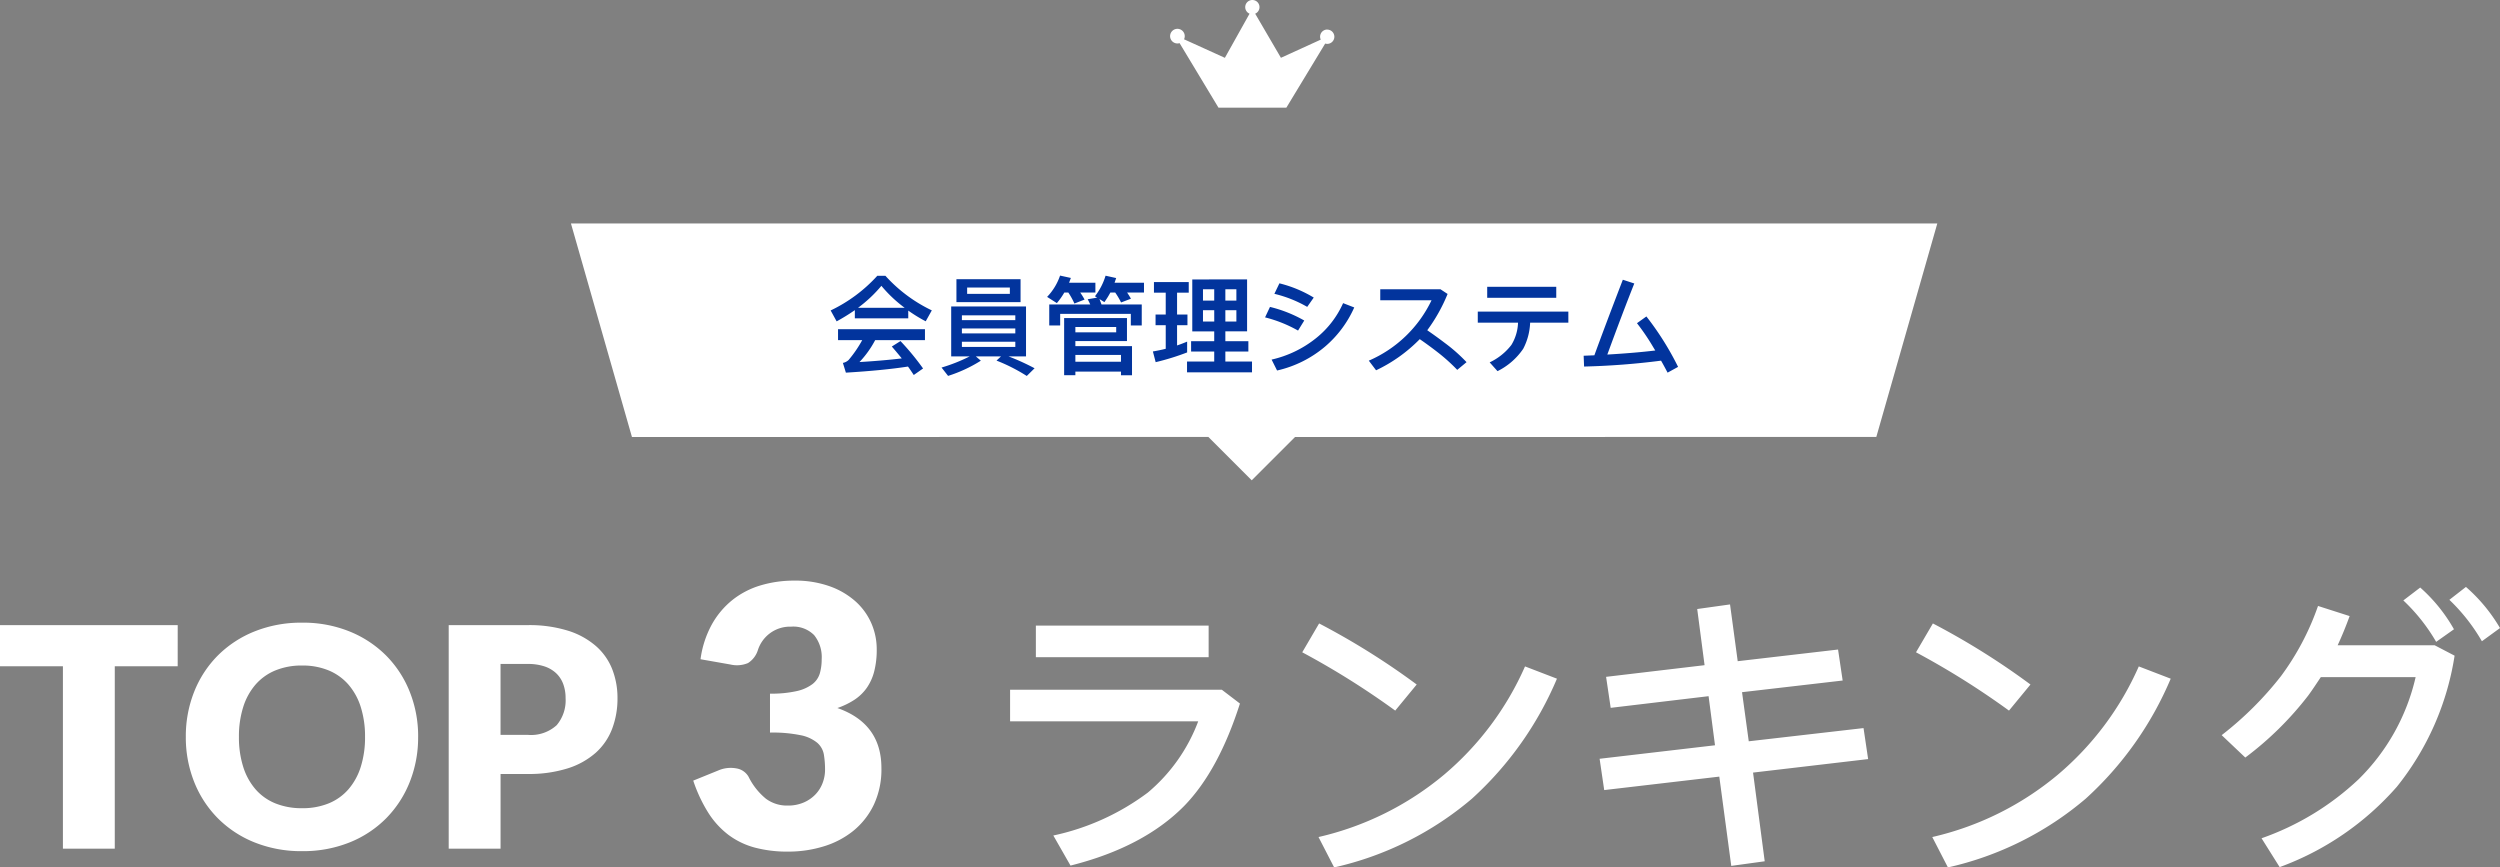 <svg xmlns="http://www.w3.org/2000/svg" width="350.295" height="121.541" viewBox="0 0 350.295 121.541">
  <rect x="0" y="0" width="350.295" height="121.541" fill="#808080" stroke="none"/>
  <g id="Group_81837" data-name="Group 81837" transform="translate(-1387.001 3763)">
    <g id="Group_59571" data-name="Group 59571" transform="translate(18098 34.426)">
      <g id="Union_1" data-name="Union 1" transform="translate(-16631 -3766.116)">
        <path id="Path_260372" data-name="Path 260372" d="M95.391,35.282l-5.72-5.719-.146-.146H8.924L.663.5H190.791l-8.261,28.917H101.257l-.146.146Z" fill="#fff"/>
        <path id="Path_260373" data-name="Path 260373" d="M95.391,34.575l5.659-5.659h81.1L190.128,1H1.326L9.3,28.917h80.43l5.659,5.659m0,1.414-6.073-6.073H8.547L0,0H191.453l-8.547,29.917H101.464Z" fill="#fff"/>
      </g>
      <g id="Group_48538" data-name="Group 48538" transform="translate(-16686.109 -3797.428)">
        <path id="H6_TAG:H4_" data-name="H6 [TAG:H4]" d="M-149.993-25.563h-8.815V0h-7.267V-25.563h-8.815v-5.762h24.9Zm33.69,9.89a16.835,16.835,0,0,1-1.172,6.321,15.235,15.235,0,0,1-3.3,5.085A15.134,15.134,0,0,1-125.9-.882,17.438,17.438,0,0,1-132.556.344a17.519,17.519,0,0,1-6.665-1.226,15.227,15.227,0,0,1-5.149-3.386,15.152,15.152,0,0,1-3.311-5.085,16.835,16.835,0,0,1-1.172-6.321,16.835,16.835,0,0,1,1.172-6.321,15.036,15.036,0,0,1,3.311-5.074,15.308,15.308,0,0,1,5.149-3.376,17.519,17.519,0,0,1,6.665-1.226,17.3,17.3,0,0,1,6.654,1.236,15.348,15.348,0,0,1,5.128,3.386,15.117,15.117,0,0,1,3.3,5.074,16.777,16.777,0,0,1,1.174,6.3Zm-7.439,0a13.545,13.545,0,0,0-.6-4.182A8.857,8.857,0,0,0-126.073-23a7.464,7.464,0,0,0-2.763-1.978,9.508,9.508,0,0,0-3.719-.688,9.648,9.648,0,0,0-3.752.688A7.445,7.445,0,0,0-139.08-23a8.856,8.856,0,0,0-1.731,3.15,13.543,13.543,0,0,0-.6,4.182,13.621,13.621,0,0,0,.6,4.2,8.856,8.856,0,0,0,1.731,3.15,7.341,7.341,0,0,0,2.773,1.967,9.783,9.783,0,0,0,3.752.677,9.641,9.641,0,0,0,3.719-.677,7.359,7.359,0,0,0,2.763-1.967,8.857,8.857,0,0,0,1.731-3.15,13.621,13.621,0,0,0,.6-4.2Zm22.769-.28a5.332,5.332,0,0,0,4.085-1.355,5.379,5.379,0,0,0,1.247-3.784,5.659,5.659,0,0,0-.322-1.957,3.981,3.981,0,0,0-.978-1.516,4.4,4.4,0,0,0-1.655-.978,7.323,7.323,0,0,0-2.376-.344h-3.784v9.933Zm0-15.373a18.224,18.224,0,0,1,5.687.785,10.914,10.914,0,0,1,3.913,2.161A8.424,8.424,0,0,1-89.1-25.134a11.007,11.007,0,0,1,.731,4.042,11.884,11.884,0,0,1-.753,4.3,8.629,8.629,0,0,1-2.3,3.354,10.841,10.841,0,0,1-3.924,2.182,17.985,17.985,0,0,1-5.622.785h-3.784V0h-7.267V-31.326Zm24.239,4.78a13.95,13.95,0,0,1,1.568-4.845,11.66,11.66,0,0,1,2.882-3.443,11.691,11.691,0,0,1,3.94-2.053,16.287,16.287,0,0,1,4.769-.676,14.3,14.3,0,0,1,4.9.778,10.952,10.952,0,0,1,3.621,2.1,8.879,8.879,0,0,1,2.244,3.073,9.086,9.086,0,0,1,.765,3.685,12.08,12.08,0,0,1-.357,3.1A7.1,7.1,0,0,1-53.465-22.5,6.446,6.446,0,0,1-55.2-20.846a10.653,10.653,0,0,1-2.359,1.135q6.171,2.167,6.171,8.415a11.614,11.614,0,0,1-1.071,5.151A10.592,10.592,0,0,1-55.327-2.5,12.274,12.274,0,0,1-59.5-.319a16.789,16.789,0,0,1-4.947.727,17.663,17.663,0,0,1-4.718-.574,10.862,10.862,0,0,1-3.672-1.785,11.823,11.823,0,0,1-2.818-3.1,20.781,20.781,0,0,1-2.1-4.488l3.519-1.428a4.392,4.392,0,0,1,2.55-.281A2.392,2.392,0,0,1-70-10.073,9.259,9.259,0,0,0-67.567-7a4.929,4.929,0,0,0,3.022.956,5.534,5.534,0,0,0,2.308-.446A5.029,5.029,0,0,0-60.6-7.638a4.76,4.76,0,0,0,.982-1.594,5.163,5.163,0,0,0,.332-1.811,12.69,12.69,0,0,0-.166-2.155,2.814,2.814,0,0,0-.931-1.645A5.261,5.261,0,0,0-62.7-15.9a19.388,19.388,0,0,0-4.3-.37v-5.457a15.961,15.961,0,0,0,3.748-.357,5.733,5.733,0,0,0,2.206-.982,2.962,2.962,0,0,0,1.033-1.517,7.131,7.131,0,0,0,.255-1.964,4.908,4.908,0,0,0-1.058-3.379,4.105,4.105,0,0,0-3.226-1.186,4.731,4.731,0,0,0-2.971.931,4.767,4.767,0,0,0-1.67,2.308,3.323,3.323,0,0,1-1.4,1.862,4.013,4.013,0,0,1-2.473.2Zm46.987-4.715v4.429H-5.538v-4.429Zm-3.612,8.987v4.429H-7a24.04,24.04,0,0,1-7.052,9.976A33.827,33.827,0,0,1-27.3-1.849l2.408,4.214C-18.051.645-12.762-2.15-8.978-5.977c3.268-3.354,5.848-8.17,7.826-14.362l-2.537-1.935Zm43.3-9.288L7.577-27.52a112.164,112.164,0,0,1,13.029,8.17l3.01-3.655A103.271,103.271,0,0,0,9.942-31.562Zm28.853,6.02A41.985,41.985,0,0,1,27.443-10.363,42.086,42.086,0,0,1,9.856-1.634l2.193,4.257A44.973,44.973,0,0,0,31.356-7.009,47.753,47.753,0,0,0,43.267-23.822Zm43.86-2.365-14.06,1.634-1.075-7.955-4.6.645,1.032,7.869-13.8,1.634.645,4.343,13.717-1.634.9,6.88L49.244-12.6l.645,4.386L66.014-10.1,67.691,2.408l4.687-.645L70.744-10.664l16.125-1.892L86.224-16.9,70.142-15.05,69.2-21.93l14.1-1.634Zm13.287-3.655L93.577-27.52a112.164,112.164,0,0,1,13.029,8.17l3.01-3.655a103.271,103.271,0,0,0-13.674-8.557Zm28.853,6.02a41.985,41.985,0,0,1-11.352,15.179A42.086,42.086,0,0,1,95.856-1.634l2.193,4.257a44.973,44.973,0,0,0,19.307-9.632,47.753,47.753,0,0,0,11.911-16.813Zm45.838-11.137-2.322,1.806a25.88,25.88,0,0,1,4.558,5.805l2.537-1.849a23.109,23.109,0,0,0-4.772-5.762Zm-6.407.086-2.365,1.806a25.562,25.562,0,0,1,4.6,5.805l2.494-1.763a22.636,22.636,0,0,0-4.728-5.848Zm-14.319,2.58a36.754,36.754,0,0,1-5.2,9.847,47.145,47.145,0,0,1-8.3,8.256l3.311,3.139a45.718,45.718,0,0,0,8.815-8.686c.6-.817,1.161-1.677,1.763-2.58h13.287a29.2,29.2,0,0,1-8,14.319,38.2,38.2,0,0,1-13.588,8.256l2.537,4.042A40.158,40.158,0,0,0,160.958-8.686a38.773,38.773,0,0,0,8.084-18.361l-2.8-1.462H152.659c.6-1.29,1.161-2.666,1.677-4.085Z" transform="translate(150 118.92)" fill="#fff"/>
        <g id="Group_48528" data-name="Group 48528" transform="translate(139.109)">
          <g id="Group_48527" data-name="Group 48527">
            <g id="Group_48526" data-name="Group 48526">
              <path id="Path_131443" data-name="Path 131443" d="M127.086,41.567a1,1,0,0,0-.908,1.414L120.6,45.526l-3.609-6.18a1,1,0,1,0-.789,0l-3.458,6.185-5.72-2.6a1.026,1.026,0,1,0-.624.541l5.451,9.045h9.507l5.443-8.988a.985.985,0,0,0,.285.046,1,1,0,0,0,0-2Z" transform="translate(-105.117 -37.425)" fill="#fff"/>
            </g>
          </g>
        </g>
      </g>
    </g>
    <path id="Path_260374" data-name="Path 260374" d="M-113.07-12.36a21.106,21.106,0,0,1-6.54,4.86l.84,1.53a28.2,28.2,0,0,0,2.55-1.575V-6.4h7.485v-1.08a20.859,20.859,0,0,0,2.445,1.5l.855-1.53a20.862,20.862,0,0,1-6.5-4.845Zm-2.7,4.485a18.863,18.863,0,0,0,3.27-3.075,18.669,18.669,0,0,0,3.255,3.075Zm-2.805,3v1.53h3.39a16.607,16.607,0,0,1-1.9,2.775,1.583,1.583,0,0,1-.81.42l.42,1.365q5.22-.315,8.7-.855c.285.39.555.795.81,1.185l1.305-.915a36.085,36.085,0,0,0-3.165-3.84l-1.215.765q.742.855,1.395,1.665c-1.92.225-3.9.39-5.925.51a13.871,13.871,0,0,0,2.2-3.075h6.975v-1.53Zm16.59-7.005v3.21H-93v-3.21ZM-94.5-9.825h-5.985v-.885H-94.5Zm-8.22,1.77v6.99h2.6A23.752,23.752,0,0,1-104.07.5l.915,1.17a19.862,19.862,0,0,0,4.59-2.13l-.7-.6h3.525l-.63.585A24.256,24.256,0,0,1-92.13,1.68L-91.035.6a32.015,32.015,0,0,0-3.66-1.665h2.46v-6.99Zm8.985,5.67h-7.485V-3.12h7.485Zm-7.485-1.9v-.69h7.485v.69Zm0-1.86v-.675h7.485v.675Zm23.13-.285h-8.805v8h1.575v-.5h6.39v.51h1.545V-2.5H-85.32V-3.21h7.23Zm-7.23,6.12v-.96h6.39v.96Zm0-4.125v-.75H-79.6v.75Zm9.3-3.9h-5.64c-.09-.27-.195-.525-.285-.765l.69.435a12.066,12.066,0,0,0,.84-1.35h.675a10.983,10.983,0,0,1,.825,1.395l1.38-.525a9.929,9.929,0,0,0-.54-.87h2.37v-1.365H-79.83c.075-.21.15-.435.225-.66l-1.485-.33a8.787,8.787,0,0,1-1.485,2.88l.3.195-1.32.225c.12.225.24.465.36.735H-88.98V-5.4h1.53V-7.02h9.9V-5.4h1.53Zm-10.845-1.68h.555a10.357,10.357,0,0,1,.855,1.545l1.425-.555a9.45,9.45,0,0,0-.615-.99h2.13v-1.365h-3.69c.09-.225.165-.45.255-.675l-1.515-.33A8.048,8.048,0,0,1-89.28-9.4l1.365.87A9.76,9.76,0,0,0-86.865-10.02Zm17.925-1.83v7.275h3.075v1.38h-3.24V-1.74h3.24v1.4h-3.81V1.17h9.105V-.345h-3.735v-1.4h3.225V-3.195h-3.225v-1.38h3.045V-11.85Zm6.18,5.895h-1.545v-1.59h1.545Zm-3.1,0H-67.44v-1.59h1.575ZM-67.44-8.88v-1.59h1.575v1.59Zm3.135-1.59h1.545v1.59h-1.545Zm-9.78,3.54v1.5h1.425v3.3c-.585.15-1.185.27-1.8.375l.39,1.5A33.718,33.718,0,0,0-69.66-1.62V-3.135c-.465.2-.93.375-1.41.54V-5.43h1.455v-1.5H-71.07V-9.99h1.635v-1.485H-74.31V-9.99h1.65v3.06ZM-56.73-11.3l-.705,1.47a17.187,17.187,0,0,1,4.6,1.83l.915-1.305A17.284,17.284,0,0,0-56.73-11.3Zm8.925,2.775A13.083,13.083,0,0,1-51.6-3.615a15.324,15.324,0,0,1-6.225,3l.765,1.53a15.78,15.78,0,0,0,6.735-3.36,15.427,15.427,0,0,0,4.08-5.475Zm-10.245.525-.69,1.47A18.562,18.562,0,0,1-54.12-4.68l.87-1.41A18.5,18.5,0,0,0-58.05-7.995ZM-37.065-3.48c.87.6,1.665,1.185,2.4,1.755a25.041,25.041,0,0,1,2.85,2.55l1.305-1.08a22.891,22.891,0,0,0-3.015-2.67c-.75-.57-1.575-1.17-2.49-1.8a23.413,23.413,0,0,0,2.85-5.085l-1-.66H-42.6v1.545h7.185a17.353,17.353,0,0,1-8.79,8.46l1.02,1.35A21.309,21.309,0,0,0-37.065-3.48Zm9.45-7.335V-9.27h9.675v-1.545Zm-1.32,3.48V-5.79h5.64a6.393,6.393,0,0,1-.93,3.12A8.29,8.29,0,0,1-27.27-.225l1.1,1.23a9.36,9.36,0,0,0,3.6-3.135A8.538,8.538,0,0,0-21.6-5.79h5.355V-7.335ZM-5.31-6.66l-1.32.945a31.1,31.1,0,0,1,2.28,3.36c.09.15.18.3.285.465-1.86.225-4.11.42-6.72.57,1.41-3.84,2.67-7.17,3.78-9.96l-1.605-.525c-1.74,4.515-3.06,8.04-3.99,10.59l-1.5.06L-14.04.36A103.519,103.519,0,0,0-3.255-.465c.3.525.6,1.08.915,1.68L-.87.405A40.76,40.76,0,0,0-5.31-6.66Z" transform="translate(1623 -3712)" fill="#02349d"/>
  </g>
</svg>

